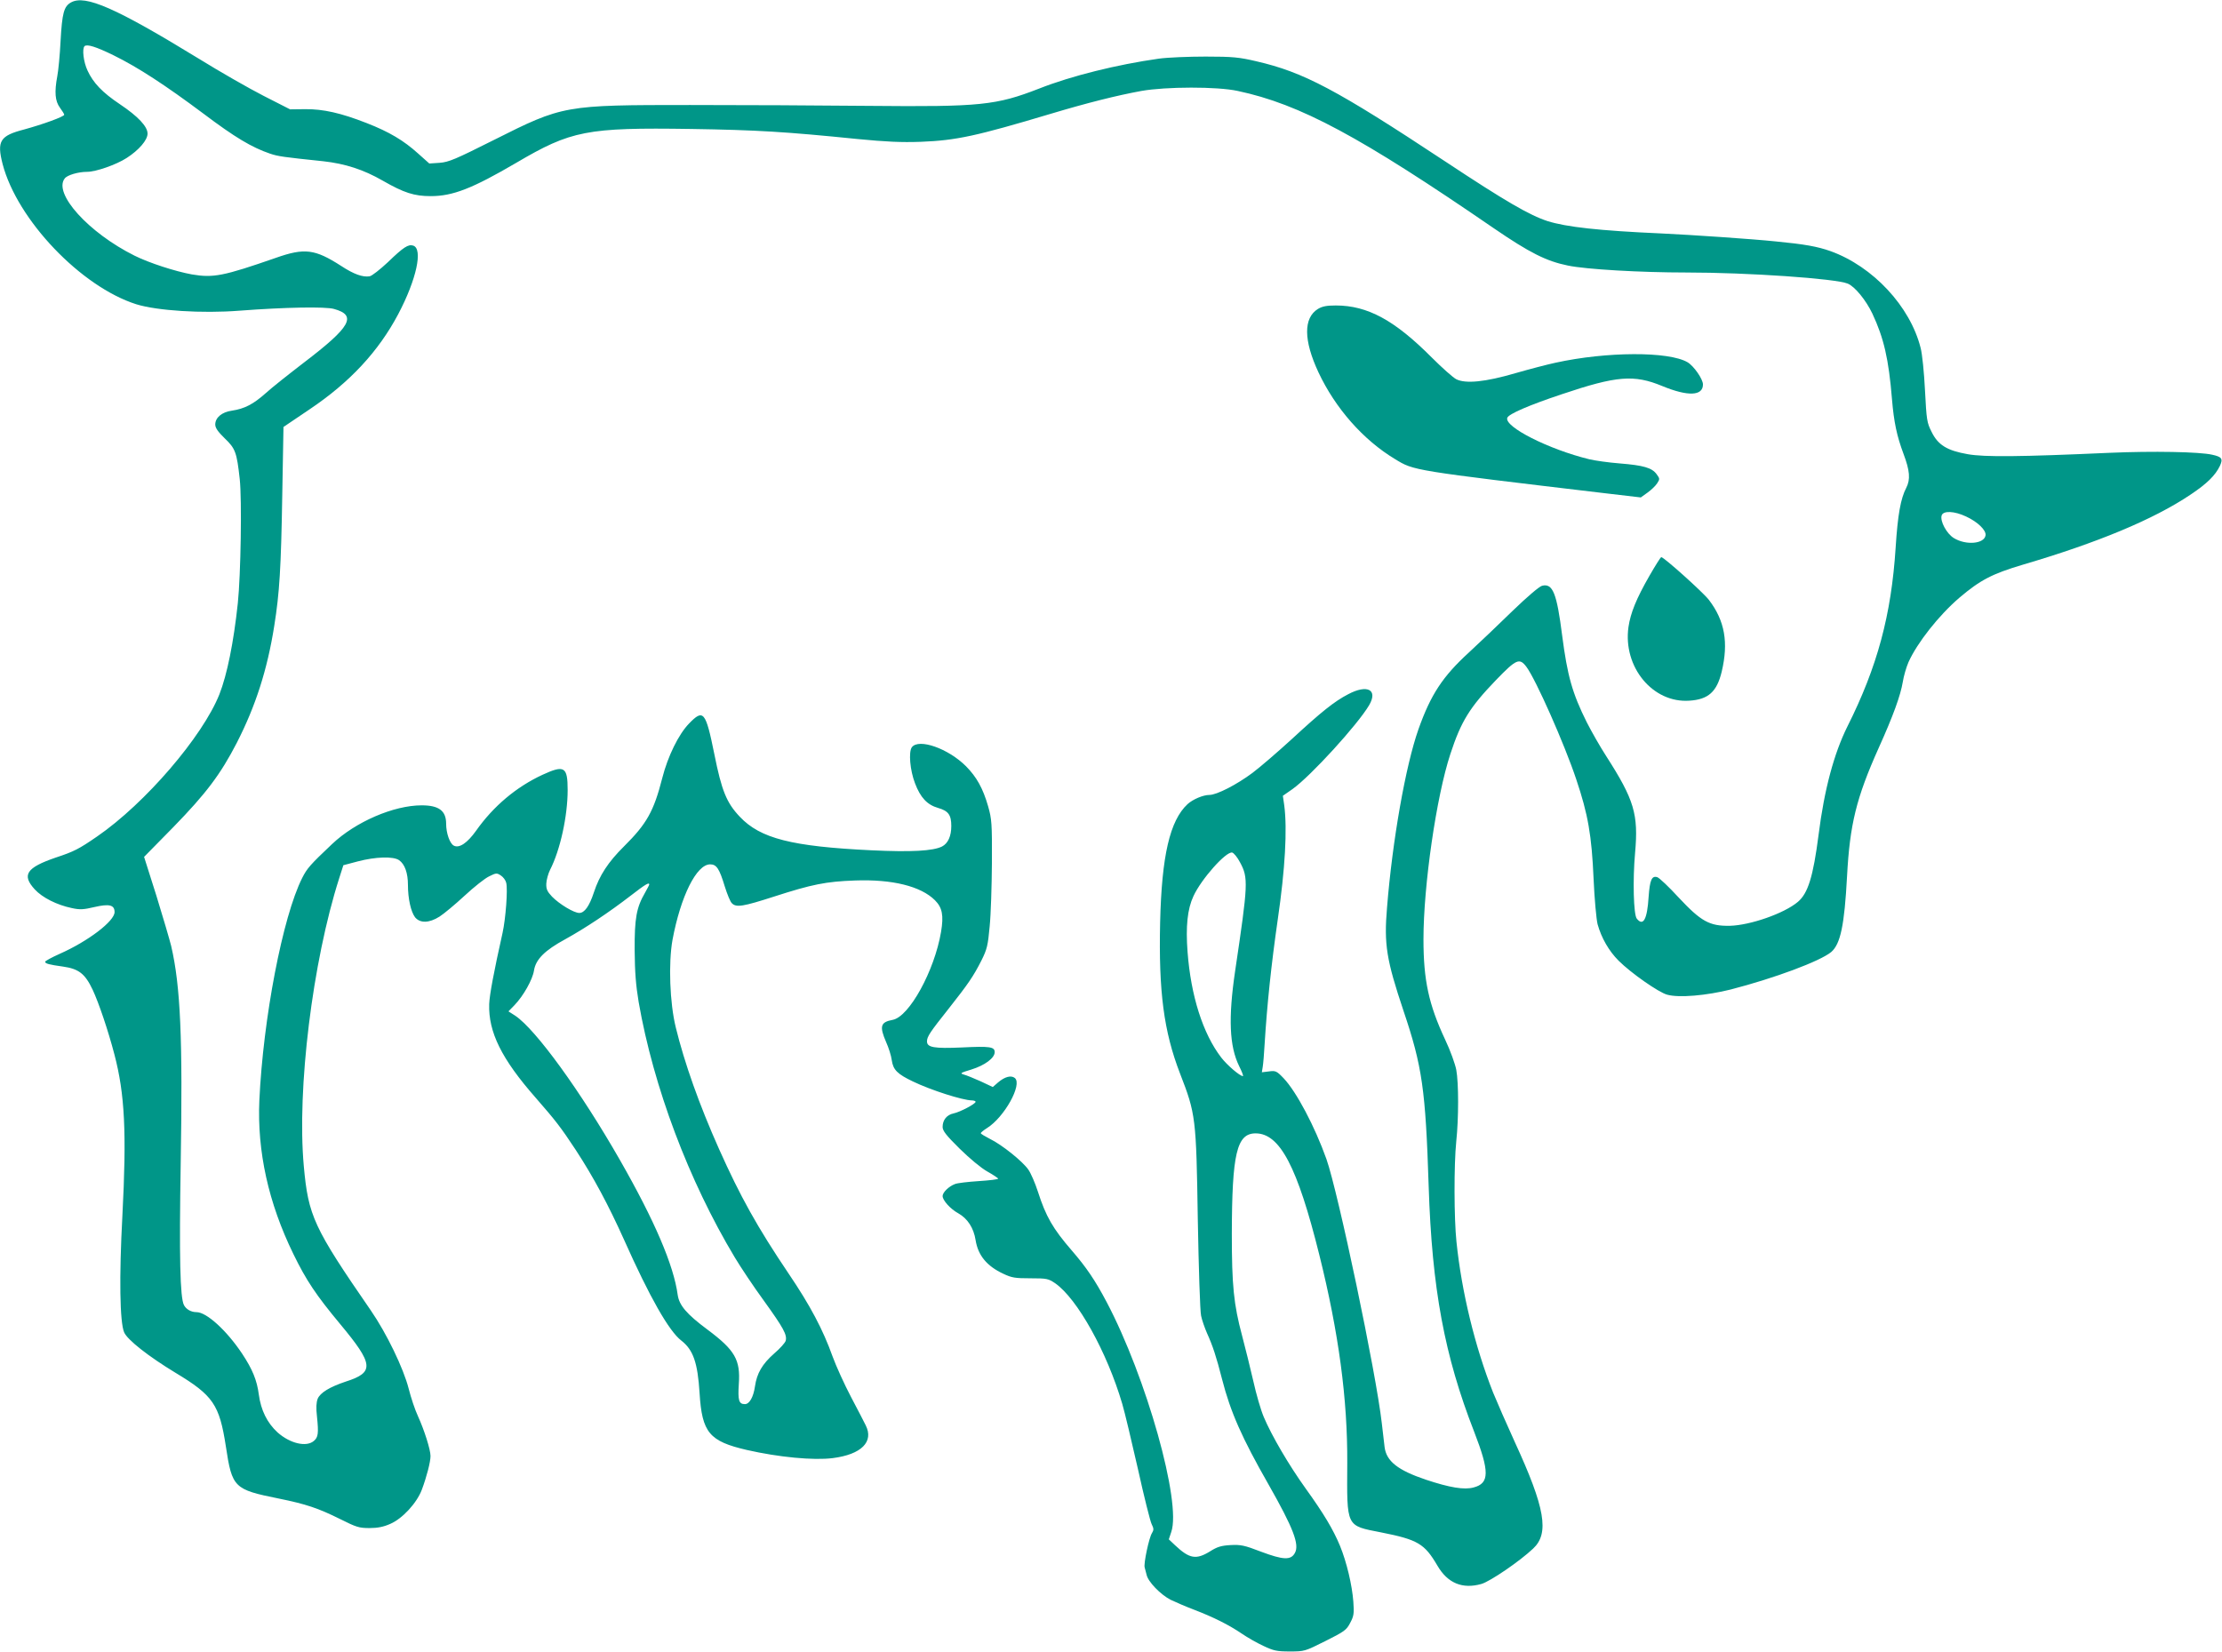 <?xml version="1.0" standalone="no"?>
<!DOCTYPE svg PUBLIC "-//W3C//DTD SVG 20010904//EN"
 "http://www.w3.org/TR/2001/REC-SVG-20010904/DTD/svg10.dtd">
<svg version="1.0" xmlns="http://www.w3.org/2000/svg"
 width="1280pt" height="952pt" viewBox="0 0 1280 952"
 preserveAspectRatio="xMidYMid meet">
<g transform="translate(0,952) scale(0.1,-0.1)"
fill="#009688" stroke="none">
<path d="M409 9506 c-41 -23 -51 -61 -60 -221 -4 -82 -13 -174 -19 -204 -17
-91 -13 -143 15 -181 14 -19 25 -37 25 -41 0 -11 -125 -56 -231 -85 -139 -36
-158 -66 -124 -199 84 -322 452 -707 770 -808 119 -37 379 -54 595 -37 262 20
495 24 544 10 134 -37 97 -103 -172 -308 -86 -66 -186 -145 -221 -177 -72 -64
-122 -90 -195 -101 -58 -8 -96 -40 -96 -80 0 -19 15 -41 54 -79 62 -59 70 -81
87 -235 13 -119 6 -553 -11 -715 -24 -226 -62 -413 -106 -525 -97 -244 -428
-629 -704 -819 -106 -73 -133 -87 -239 -122 -169 -58 -197 -100 -121 -183 44
-48 128 -90 214 -108 46 -10 67 -9 130 6 86 20 116 12 116 -29 0 -52 -152
-168 -317 -241 -45 -20 -83 -41 -83 -45 0 -11 23 -17 103 -28 91 -13 127 -41
171 -134 35 -75 89 -234 125 -372 60 -228 71 -450 46 -930 -19 -354 -15 -612
10 -671 18 -43 140 -139 297 -234 216 -130 252 -183 289 -423 36 -239 47 -249
305 -301 157 -32 226 -55 353 -118 94 -47 109 -52 170 -52 46 0 81 7 119 24
70 30 153 120 182 197 28 75 50 160 50 194 0 37 -36 150 -72 229 -17 36 -41
108 -54 160 -30 117 -127 318 -218 450 -329 477 -360 544 -386 832 -40 442 50
1177 204 1658 l24 75 83 22 c103 27 205 30 238 7 33 -23 51 -74 51 -143 0 -79
17 -154 41 -186 29 -35 81 -34 141 4 25 16 90 70 144 120 55 51 118 101 142
112 40 20 44 20 67 5 14 -9 28 -28 31 -42 10 -38 -3 -207 -21 -289 -50 -223
-75 -357 -77 -410 -5 -161 71 -316 268 -540 116 -133 144 -169 231 -301 103
-158 187 -315 278 -517 147 -330 259 -527 330 -581 68 -53 94 -126 105 -303
14 -227 56 -277 272 -327 184 -42 385 -61 495 -47 165 21 238 94 190 189 -7
15 -45 88 -84 162 -39 74 -87 180 -107 235 -55 154 -129 294 -253 477 -180
267 -279 445 -401 718 -113 253 -199 495 -249 700 -35 141 -43 372 -19 505 47
251 138 435 217 435 37 0 53 -25 84 -127 14 -45 32 -89 41 -97 25 -26 65 -19
242 38 220 71 299 87 467 93 215 8 380 -33 461 -114 42 -42 51 -87 35 -182
-38 -225 -184 -490 -279 -507 -70 -13 -77 -37 -37 -129 14 -31 29 -78 32 -103
8 -56 32 -80 122 -123 106 -51 286 -108 339 -109 12 0 22 -4 22 -8 0 -12 -89
-59 -127 -67 -39 -8 -63 -38 -63 -78 0 -22 20 -48 98 -125 57 -56 124 -112
160 -132 34 -19 62 -38 62 -41 0 -4 -50 -10 -112 -14 -61 -4 -123 -11 -137
-17 -35 -13 -71 -48 -71 -69 0 -25 45 -75 91 -100 53 -30 88 -84 99 -154 14
-88 65 -150 160 -194 48 -23 68 -26 156 -26 95 0 103 -2 143 -29 127 -89 298
-395 386 -695 14 -47 54 -216 90 -374 35 -159 71 -302 79 -318 13 -26 13 -34
2 -52 -17 -26 -49 -177 -42 -198 2 -8 7 -27 11 -42 8 -40 80 -114 138 -144 27
-13 89 -40 137 -58 109 -42 198 -86 273 -137 32 -22 88 -54 125 -71 59 -28 78
-32 152 -32 85 0 87 1 205 60 110 55 122 64 143 105 21 39 23 55 18 122 -7 94
-38 227 -77 322 -39 94 -94 186 -197 329 -97 135 -197 306 -242 413 -17 40
-44 133 -60 206 -17 73 -46 192 -65 263 -48 179 -59 289 -59 585 1 463 28 580
137 580 140 0 241 -193 367 -700 112 -449 163 -832 161 -1200 -2 -372 -9 -359
195 -399 212 -42 250 -65 324 -191 59 -102 145 -137 254 -106 51 15 221 131
298 204 94 88 69 234 -106 614 -47 103 -103 231 -125 285 -104 263 -181 578
-211 869 -14 133 -15 443 -1 579 14 131 14 336 0 411 -6 32 -34 111 -64 174
-95 203 -125 343 -125 578 0 310 74 822 155 1068 62 189 111 268 263 426 117
121 135 129 175 76 54 -72 219 -444 287 -648 68 -202 89 -322 100 -574 5 -116
16 -233 23 -261 22 -79 65 -154 121 -210 71 -71 231 -183 280 -196 68 -19 226
-5 366 30 252 65 515 163 579 216 53 46 76 153 91 436 16 299 53 451 182 739
84 186 126 303 139 380 5 33 20 85 33 115 50 111 174 269 293 371 121 103 190
138 364 190 432 127 754 261 966 403 96 64 144 111 171 167 19 41 11 52 -44
64 -74 17 -340 22 -594 11 -513 -23 -717 -25 -814 -8 -120 21 -172 53 -209
129 -27 53 -29 68 -38 240 -5 101 -16 210 -25 243 -60 240 -275 470 -519 558
-76 27 -150 40 -315 56 -135 14 -487 38 -660 46 -360 16 -546 37 -655 71 -104
34 -241 113 -590 344 -628 415 -815 514 -1088 577 -98 23 -135 27 -292 27 -99
0 -220 -5 -270 -12 -240 -34 -503 -99 -688 -172 -249 -97 -339 -106 -977 -100
-283 3 -749 5 -1035 5 -725 0 -731 -1 -1131 -202 -221 -111 -259 -127 -311
-131 l-60 -4 -65 58 c-82 74 -165 124 -296 175 -148 58 -250 81 -354 80 l-87
-1 -153 78 c-84 43 -252 139 -373 214 -477 292 -654 370 -736 324z m246 -305
c140 -69 295 -170 516 -335 183 -138 279 -195 384 -231 47 -16 77 -20 307 -44
126 -14 232 -48 343 -112 122 -70 181 -89 276 -89 128 0 240 44 493 192 316
186 406 204 1006 195 382 -6 545 -16 960 -58 166 -16 250 -20 365 -16 204 8
319 33 750 162 207 62 378 105 520 131 141 25 437 26 555 0 359 -76 706 -263
1475 -791 206 -141 303 -190 427 -215 105 -22 420 -40 681 -40 357 0 861 -35
931 -64 41 -17 105 -95 142 -173 66 -141 94 -261 113 -494 11 -132 28 -211 66
-313 37 -98 41 -148 16 -197 -32 -61 -49 -155 -61 -344 -25 -388 -105 -686
-278 -1031 -77 -155 -133 -362 -166 -624 -31 -241 -61 -337 -119 -386 -79 -67
-275 -135 -392 -138 -118 -2 -166 25 -296 164 -55 60 -110 112 -122 116 -32
10 -43 -16 -50 -113 -8 -130 -31 -172 -68 -126 -19 22 -24 225 -10 379 20 223
-5 306 -166 557 -35 54 -85 142 -112 195 -84 168 -112 269 -142 500 -31 244
-54 303 -116 287 -16 -4 -85 -63 -168 -143 -77 -75 -191 -184 -253 -241 -152
-139 -220 -243 -291 -443 -74 -210 -150 -640 -181 -1028 -18 -212 -3 -301 95
-594 108 -320 127 -453 145 -1011 19 -590 91 -976 262 -1414 89 -230 89 -297
-3 -321 -54 -15 -138 -1 -276 45 -160 54 -227 106 -237 188 -3 23 -10 85 -16
137 -33 292 -251 1328 -319 1522 -67 188 -173 388 -246 465 -41 43 -47 45 -85
40 l-41 -5 5 31 c3 18 8 77 11 132 14 227 38 456 76 720 42 288 55 517 37 655
l-8 55 56 39 c106 76 375 371 441 483 52 89 -10 122 -121 63 -79 -41 -153
-100 -323 -257 -82 -75 -184 -163 -228 -196 -91 -68 -206 -127 -248 -127 -36
0 -95 -25 -126 -53 -102 -95 -149 -297 -158 -682 -9 -398 21 -628 115 -871 90
-232 93 -253 102 -839 5 -280 13 -531 19 -556 5 -25 21 -70 34 -100 33 -73 53
-133 87 -266 48 -188 115 -339 267 -605 143 -252 180 -347 152 -396 -23 -42
-67 -40 -195 8 -96 37 -117 41 -175 38 -54 -3 -77 -10 -118 -36 -81 -50 -119
-43 -202 35 l-36 34 14 42 c60 170 -143 891 -372 1325 -67 127 -118 201 -199
295 -111 128 -151 198 -197 341 -16 50 -41 107 -55 127 -33 48 -153 144 -221
177 -29 15 -53 29 -53 33 0 4 16 17 35 29 100 62 206 252 161 289 -21 17 -57
8 -96 -25 l-31 -27 -70 33 c-38 17 -82 35 -97 39 -24 7 -19 10 44 29 77 24
134 66 134 100 0 31 -28 35 -189 27 -160 -7 -201 0 -201 35 0 28 18 54 126
190 111 141 141 184 188 277 32 64 37 86 47 195 7 68 12 233 13 368 1 228 -1
251 -22 325 -30 104 -66 168 -127 230 -103 103 -272 162 -312 110 -20 -27 -11
-133 18 -208 31 -82 70 -124 133 -142 59 -17 76 -40 76 -104 0 -59 -19 -100
-53 -118 -52 -26 -177 -33 -407 -22 -459 22 -640 68 -758 193 -77 81 -105 151
-147 361 -50 247 -63 262 -146 176 -60 -62 -122 -188 -154 -314 -49 -192 -90
-264 -220 -393 -92 -91 -142 -168 -174 -266 -26 -79 -54 -118 -84 -118 -31 0
-115 51 -157 94 -28 30 -34 43 -33 75 1 22 11 58 22 80 58 113 101 309 101
459 0 135 -19 146 -145 88 -151 -70 -283 -181 -383 -323 -50 -70 -97 -102
-128 -85 -23 12 -44 72 -44 126 0 75 -42 106 -141 106 -161 0 -381 -95 -516
-223 -127 -120 -144 -140 -172 -195 -113 -224 -225 -810 -247 -1282 -13 -294
52 -590 196 -885 74 -152 131 -237 269 -403 194 -233 199 -279 33 -332 -93
-31 -147 -64 -162 -99 -8 -21 -10 -52 -4 -103 10 -96 7 -119 -18 -140 -43 -37
-137 -15 -209 49 -60 55 -96 128 -108 218 -11 83 -36 145 -97 237 -89 133
-204 238 -262 238 -31 0 -59 16 -72 40 -23 42 -28 278 -19 820 12 714 -1 1019
-55 1250 -9 36 -47 166 -85 289 l-71 224 168 171 c189 194 272 304 366 486
108 211 176 421 216 675 30 188 39 331 46 753 l7 392 151 102 c232 156 396
333 510 548 105 199 144 377 86 395 -28 9 -56 -9 -146 -96 -45 -42 -92 -79
-105 -81 -40 -6 -91 12 -164 60 -151 97 -210 105 -377 46 -302 -105 -359 -116
-483 -95 -94 17 -246 66 -330 108 -265 132 -470 359 -402 445 14 19 77 38 129
38 50 0 168 41 228 80 70 45 120 103 120 140 0 41 -54 99 -160 170 -100 67
-153 122 -186 194 -23 49 -32 125 -17 140 14 13 66 -3 168 -53z m10671 -2657
c67 -31 116 -79 112 -108 -7 -50 -113 -59 -183 -16 -42 26 -80 98 -70 130 9
29 73 26 141 -6z m-4183 -1992 c49 -90 47 -123 -28 -627 -40 -271 -33 -433 23
-547 16 -32 26 -58 22 -58 -18 0 -92 64 -125 107 -106 138 -175 356 -194 609
-11 146 -1 246 34 321 45 98 187 258 223 251 9 -2 30 -27 45 -56z m-3403 -128
c0 -3 -11 -24 -24 -47 -50 -86 -61 -148 -60 -332 1 -127 7 -202 23 -298 85
-489 289 -1031 554 -1472 33 -55 108 -168 168 -250 113 -157 134 -196 125
-230 -3 -11 -32 -44 -66 -73 -69 -61 -100 -114 -111 -190 -9 -62 -32 -102 -58
-102 -35 0 -41 22 -35 116 10 139 -22 195 -180 313 -121 90 -163 140 -172 200
-23 171 -133 428 -332 776 -228 399 -486 754 -604 833 l-39 25 35 36 c51 53
104 147 112 199 10 64 61 116 181 181 114 63 251 154 378 252 84 65 105 77
105 63z"/>
<path d="M7592 7740 c-84 -52 -83 -181 3 -365 97 -207 258 -390 441 -500 110
-67 91 -64 1228 -199 l188 -22 39 28 c21 15 46 39 55 53 16 25 16 27 -3 53
-27 37 -76 51 -213 62 -63 5 -142 16 -175 24 -234 57 -492 188 -472 239 8 22
126 73 315 136 315 106 415 114 577 47 148 -61 235 -58 235 9 0 31 -53 107
-89 128 -108 63 -465 62 -761 -3 -47 -10 -150 -37 -230 -60 -174 -51 -287 -62
-341 -35 -19 10 -82 66 -141 125 -214 215 -370 300 -553 300 -53 0 -78 -5
-103 -20z"/>
<path d="M9502 6203 c-77 -134 -109 -215 -121 -295 -33 -231 140 -440 351
-425 109 7 158 51 186 167 40 168 18 294 -74 414 -33 43 -259 246 -274 246 -4
0 -34 -48 -68 -107z"/>
</g>
</svg>
